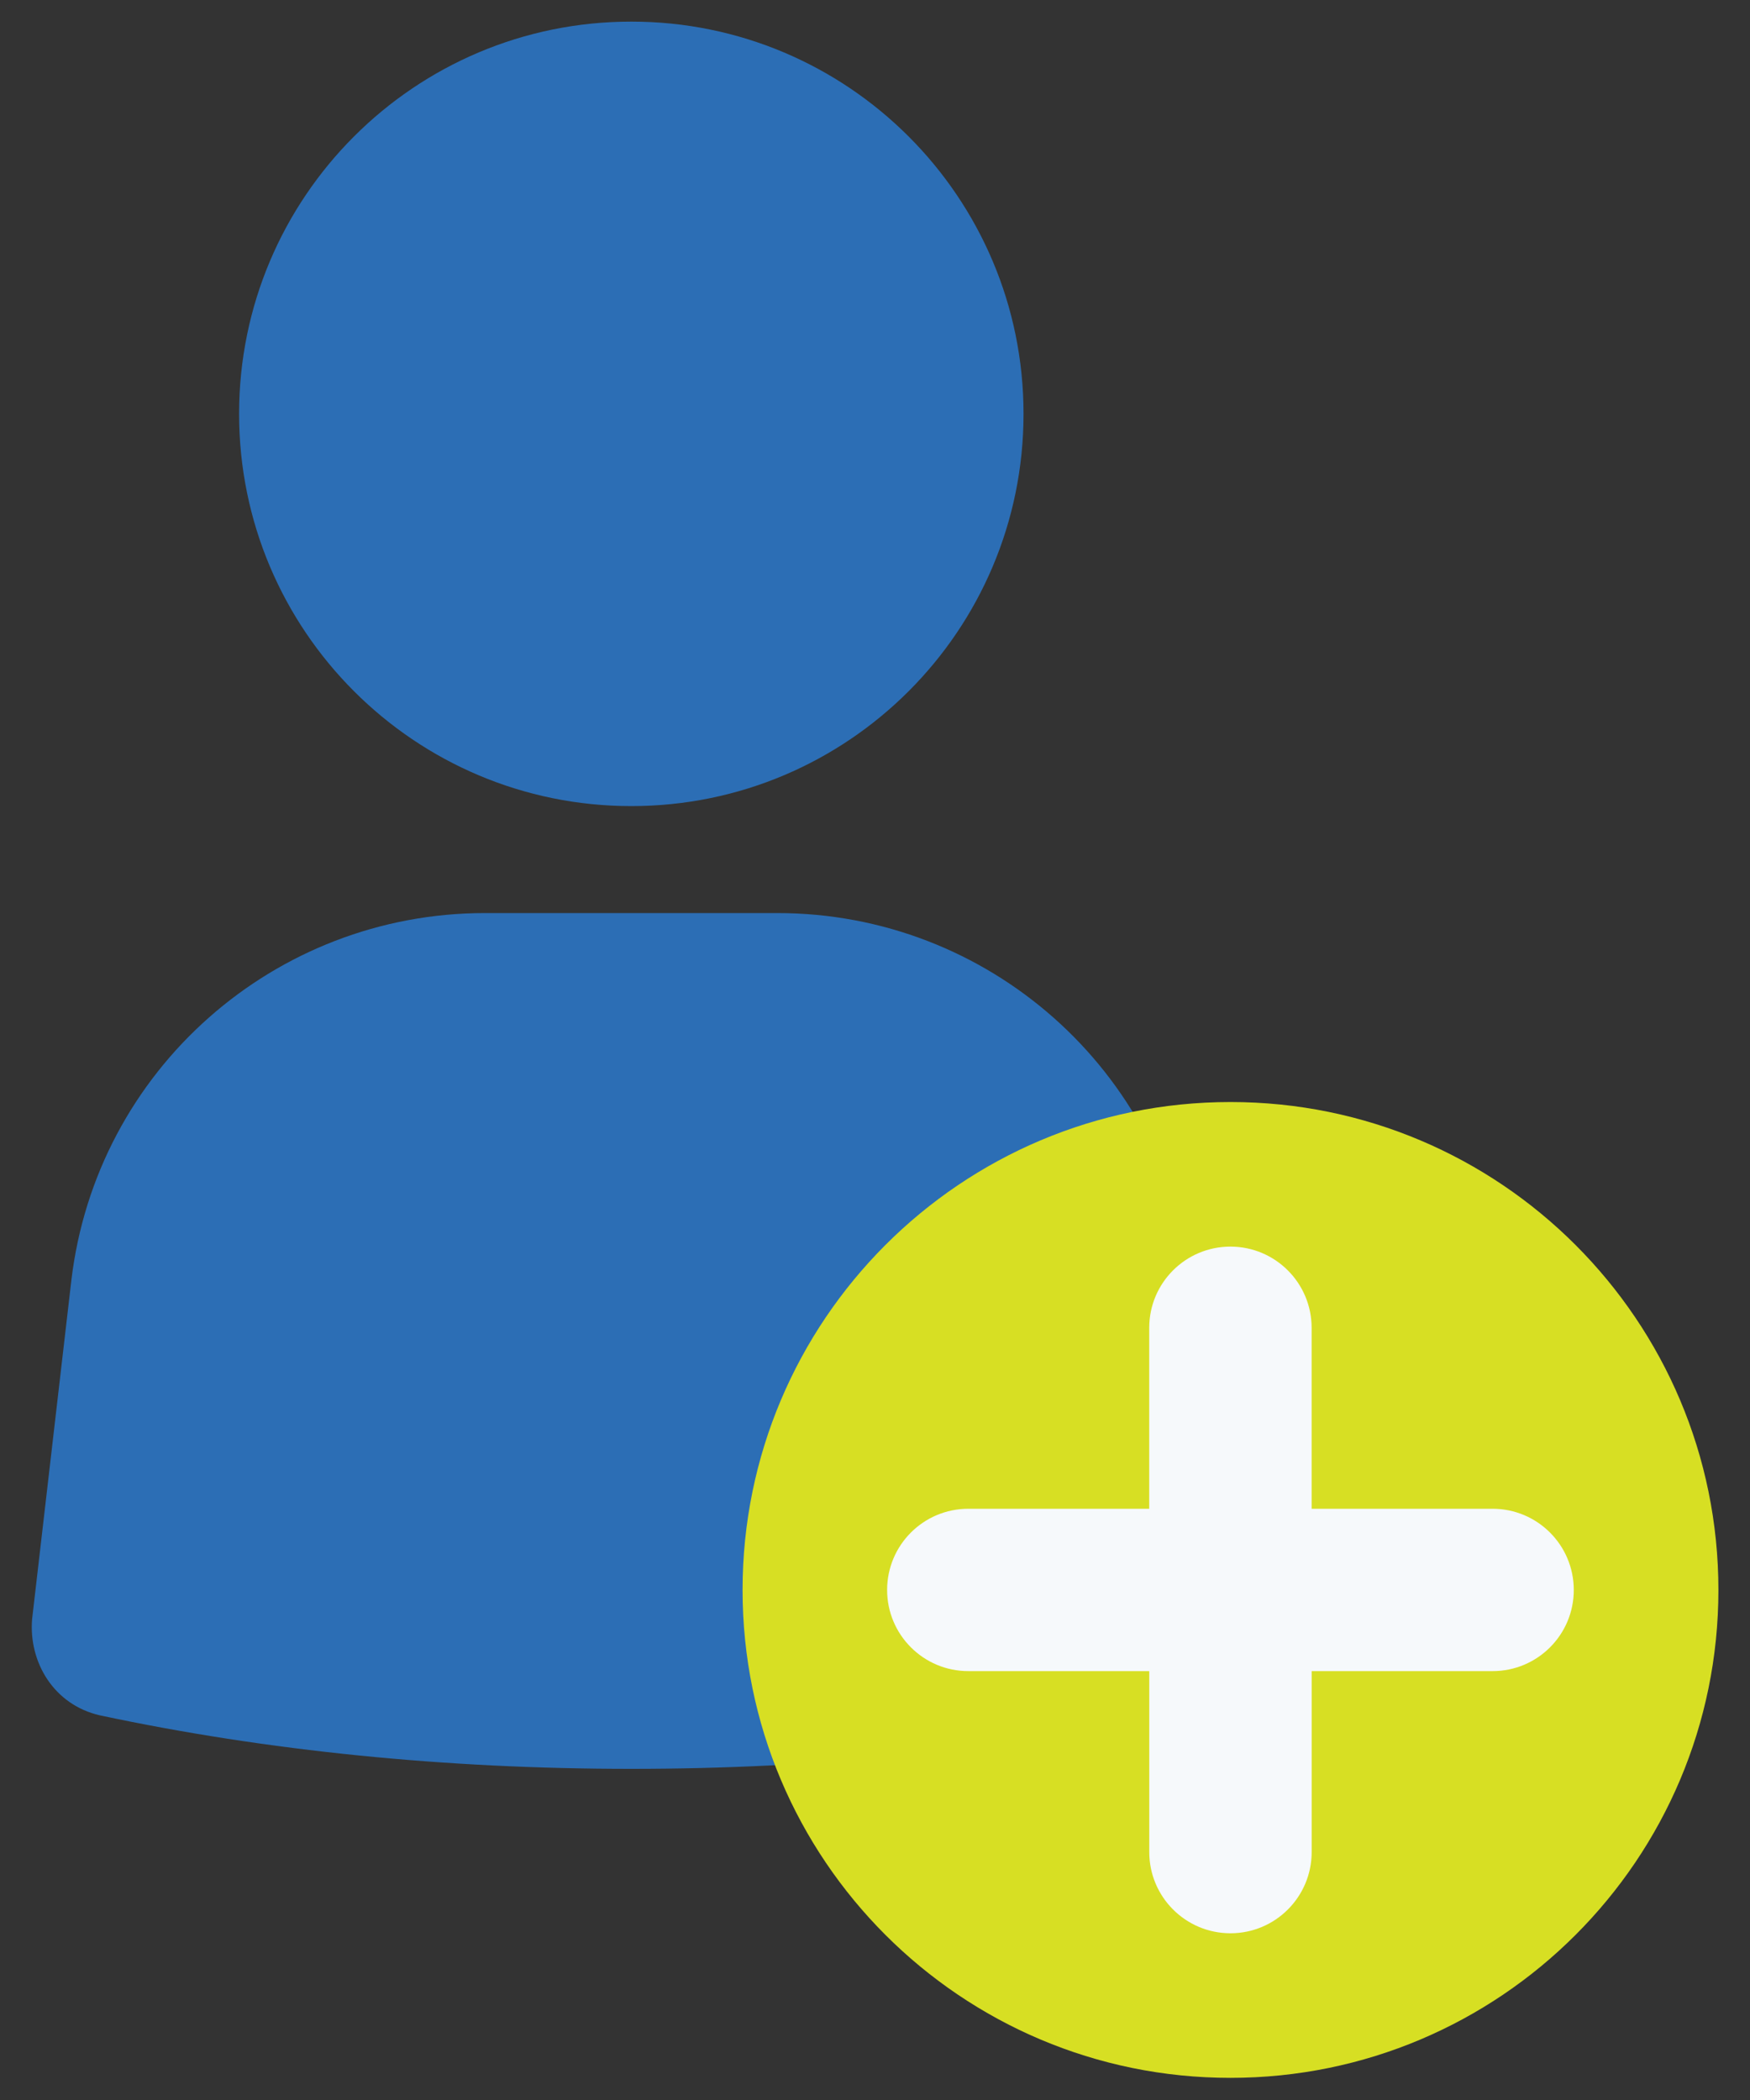 <svg width="40" height="48" viewBox="0 0 40 48" fill="none" xmlns="http://www.w3.org/2000/svg">
<rect x="0" y="0" width="40" height="48" fill="#333333" stroke="none"/>
<path d="M17.768 20.87H11.085C6.276 20.87 2.201 24.456 1.631 29.265L0.734 37.008C0.653 37.986 1.223 38.964 2.283 39.208C6.113 40.023 10.188 40.431 14.427 40.431C18.665 40.431 22.74 40.023 26.57 39.208C27.548 38.964 28.2 38.067 28.119 37.008L27.222 29.265C26.652 24.456 22.577 20.87 17.768 20.87Z" fill="#2C6EB5"/>
<path d="M14.43 18.425C19.381 18.425 23.395 14.411 23.395 9.459C23.395 4.508 19.381 0.494 14.43 0.494C9.479 0.494 5.465 4.508 5.465 9.459C5.465 14.411 9.479 18.425 14.43 18.425Z" fill="#2C6EB5"/>
<circle r="10.811" transform="matrix(1 0 0 -1 28.123 36.341)" fill="#F6F9FB"/>
<path d="M28.125 25.189C21.965 25.189 16.973 30.183 16.973 36.342C16.973 42.501 21.966 47.494 28.125 47.494C34.285 47.494 39.278 42.501 39.278 36.342C39.278 30.182 34.284 25.189 28.125 25.189ZM34.117 38.197H29.981V42.333C29.981 43.358 29.15 44.189 28.125 44.189C27.1 44.189 26.269 43.358 26.269 42.333V38.197H22.133C21.108 38.197 20.277 37.366 20.277 36.342C20.277 35.317 21.108 34.486 22.133 34.486H26.268V30.35C26.268 29.325 27.099 28.494 28.124 28.494C29.149 28.494 29.98 29.325 29.98 30.35V34.486H34.116C35.141 34.486 35.972 35.317 35.972 36.342C35.973 37.366 35.142 38.197 34.117 38.197Z" fill="#D7DF23"/>
</svg>
